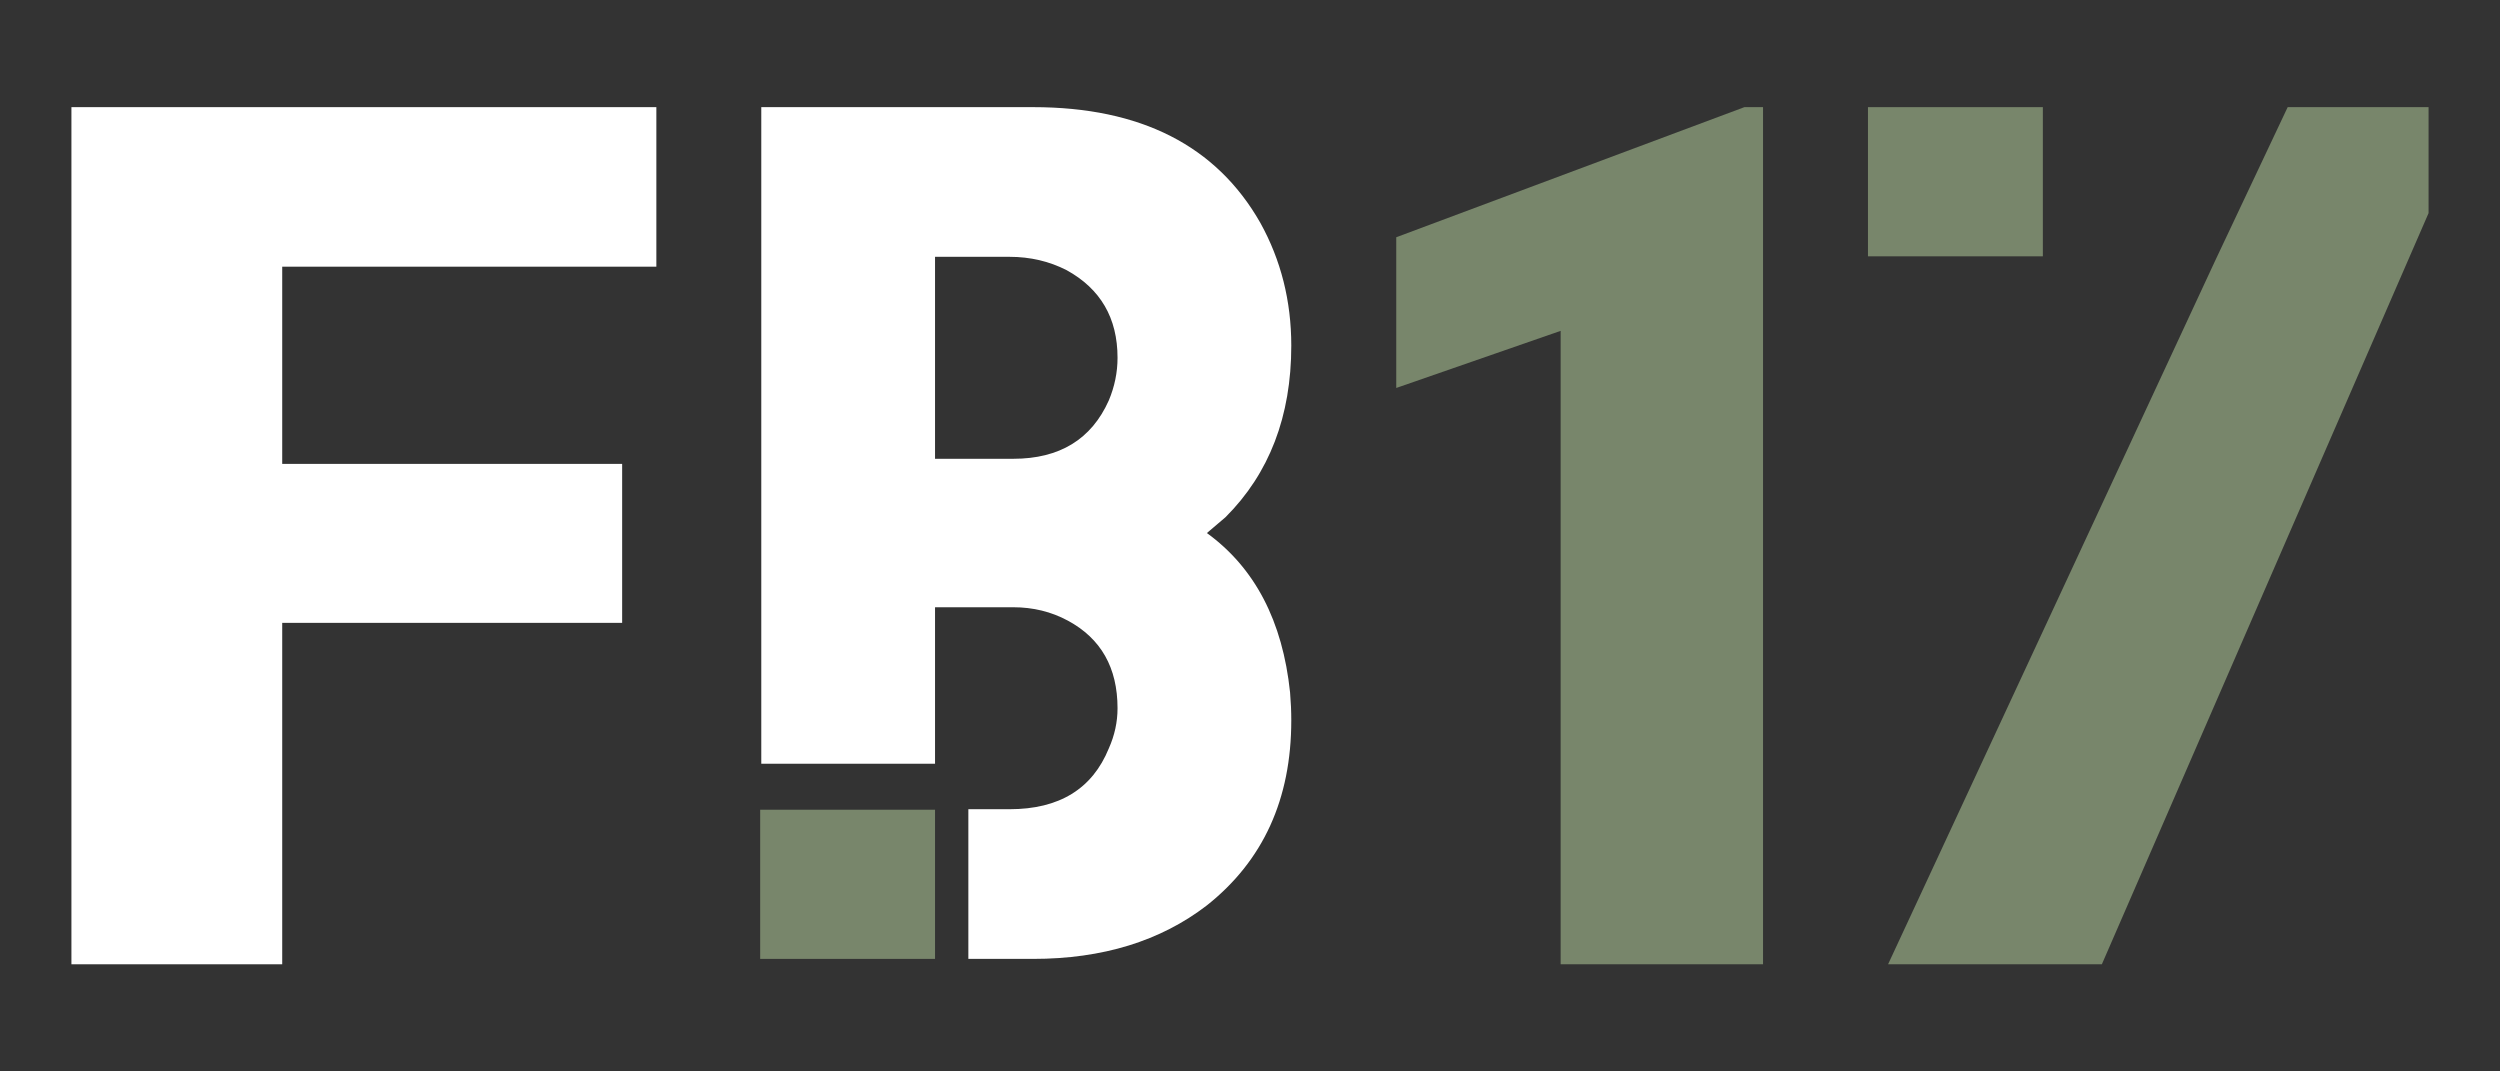 <svg width="70" height="30" viewBox="0 0 70 30" fill="none" xmlns="http://www.w3.org/2000/svg">
<rect x="0" y="0" width="70" height="30" fill="#333333" stroke="none"/>
<path d="M21.316 21.385V3H26.181V21.385H21.316ZM27.114 26.849V22.658H28.267C29.657 22.658 30.584 22.091 31.047 20.955C31.209 20.591 31.291 20.217 31.291 19.831C31.291 18.695 30.827 17.877 29.9 17.378C29.437 17.128 28.927 17.003 28.371 17.003H24.377V12.846H28.371C29.669 12.846 30.561 12.301 31.047 11.211C31.209 10.825 31.291 10.427 31.291 10.018C31.291 8.905 30.816 8.088 29.866 7.565C29.379 7.316 28.846 7.191 28.267 7.191H24.377V3H28.927C31.939 3 34.059 4.079 35.288 6.237C35.867 7.281 36.156 8.428 36.156 9.678C36.156 11.654 35.542 13.255 34.314 14.482C34.129 14.641 33.955 14.788 33.793 14.925C35.137 15.901 35.913 17.389 36.122 19.388C36.145 19.66 36.156 19.922 36.156 20.171C36.156 22.375 35.369 24.101 33.793 25.35C32.495 26.349 30.874 26.849 28.927 26.849H27.114Z" fill="white"/>
<path d="M21.285 22.672L26.181 22.672V26.849H21.285V22.672Z" fill="#78866B"/>
<path d="M7.902 3V27H2V3H7.902ZM17.42 12.989V17.44H6.221V12.989H17.42ZM18.378 3V7.467H6.221V3H18.378Z" fill="white"/>
<path d="M49.365 3V27H43.698V9.264L39.095 10.863V6.643L48.843 3H49.365Z" fill="#78866B"/>
<path d="M68 3V5.967L58.852 27H52.866L62.031 7.286L64.055 3H68Z" fill="#78866B"/>
<path d="M52.303 3L57.2 3V7.177H52.303V3Z" fill="#78866B"/>
</svg>
